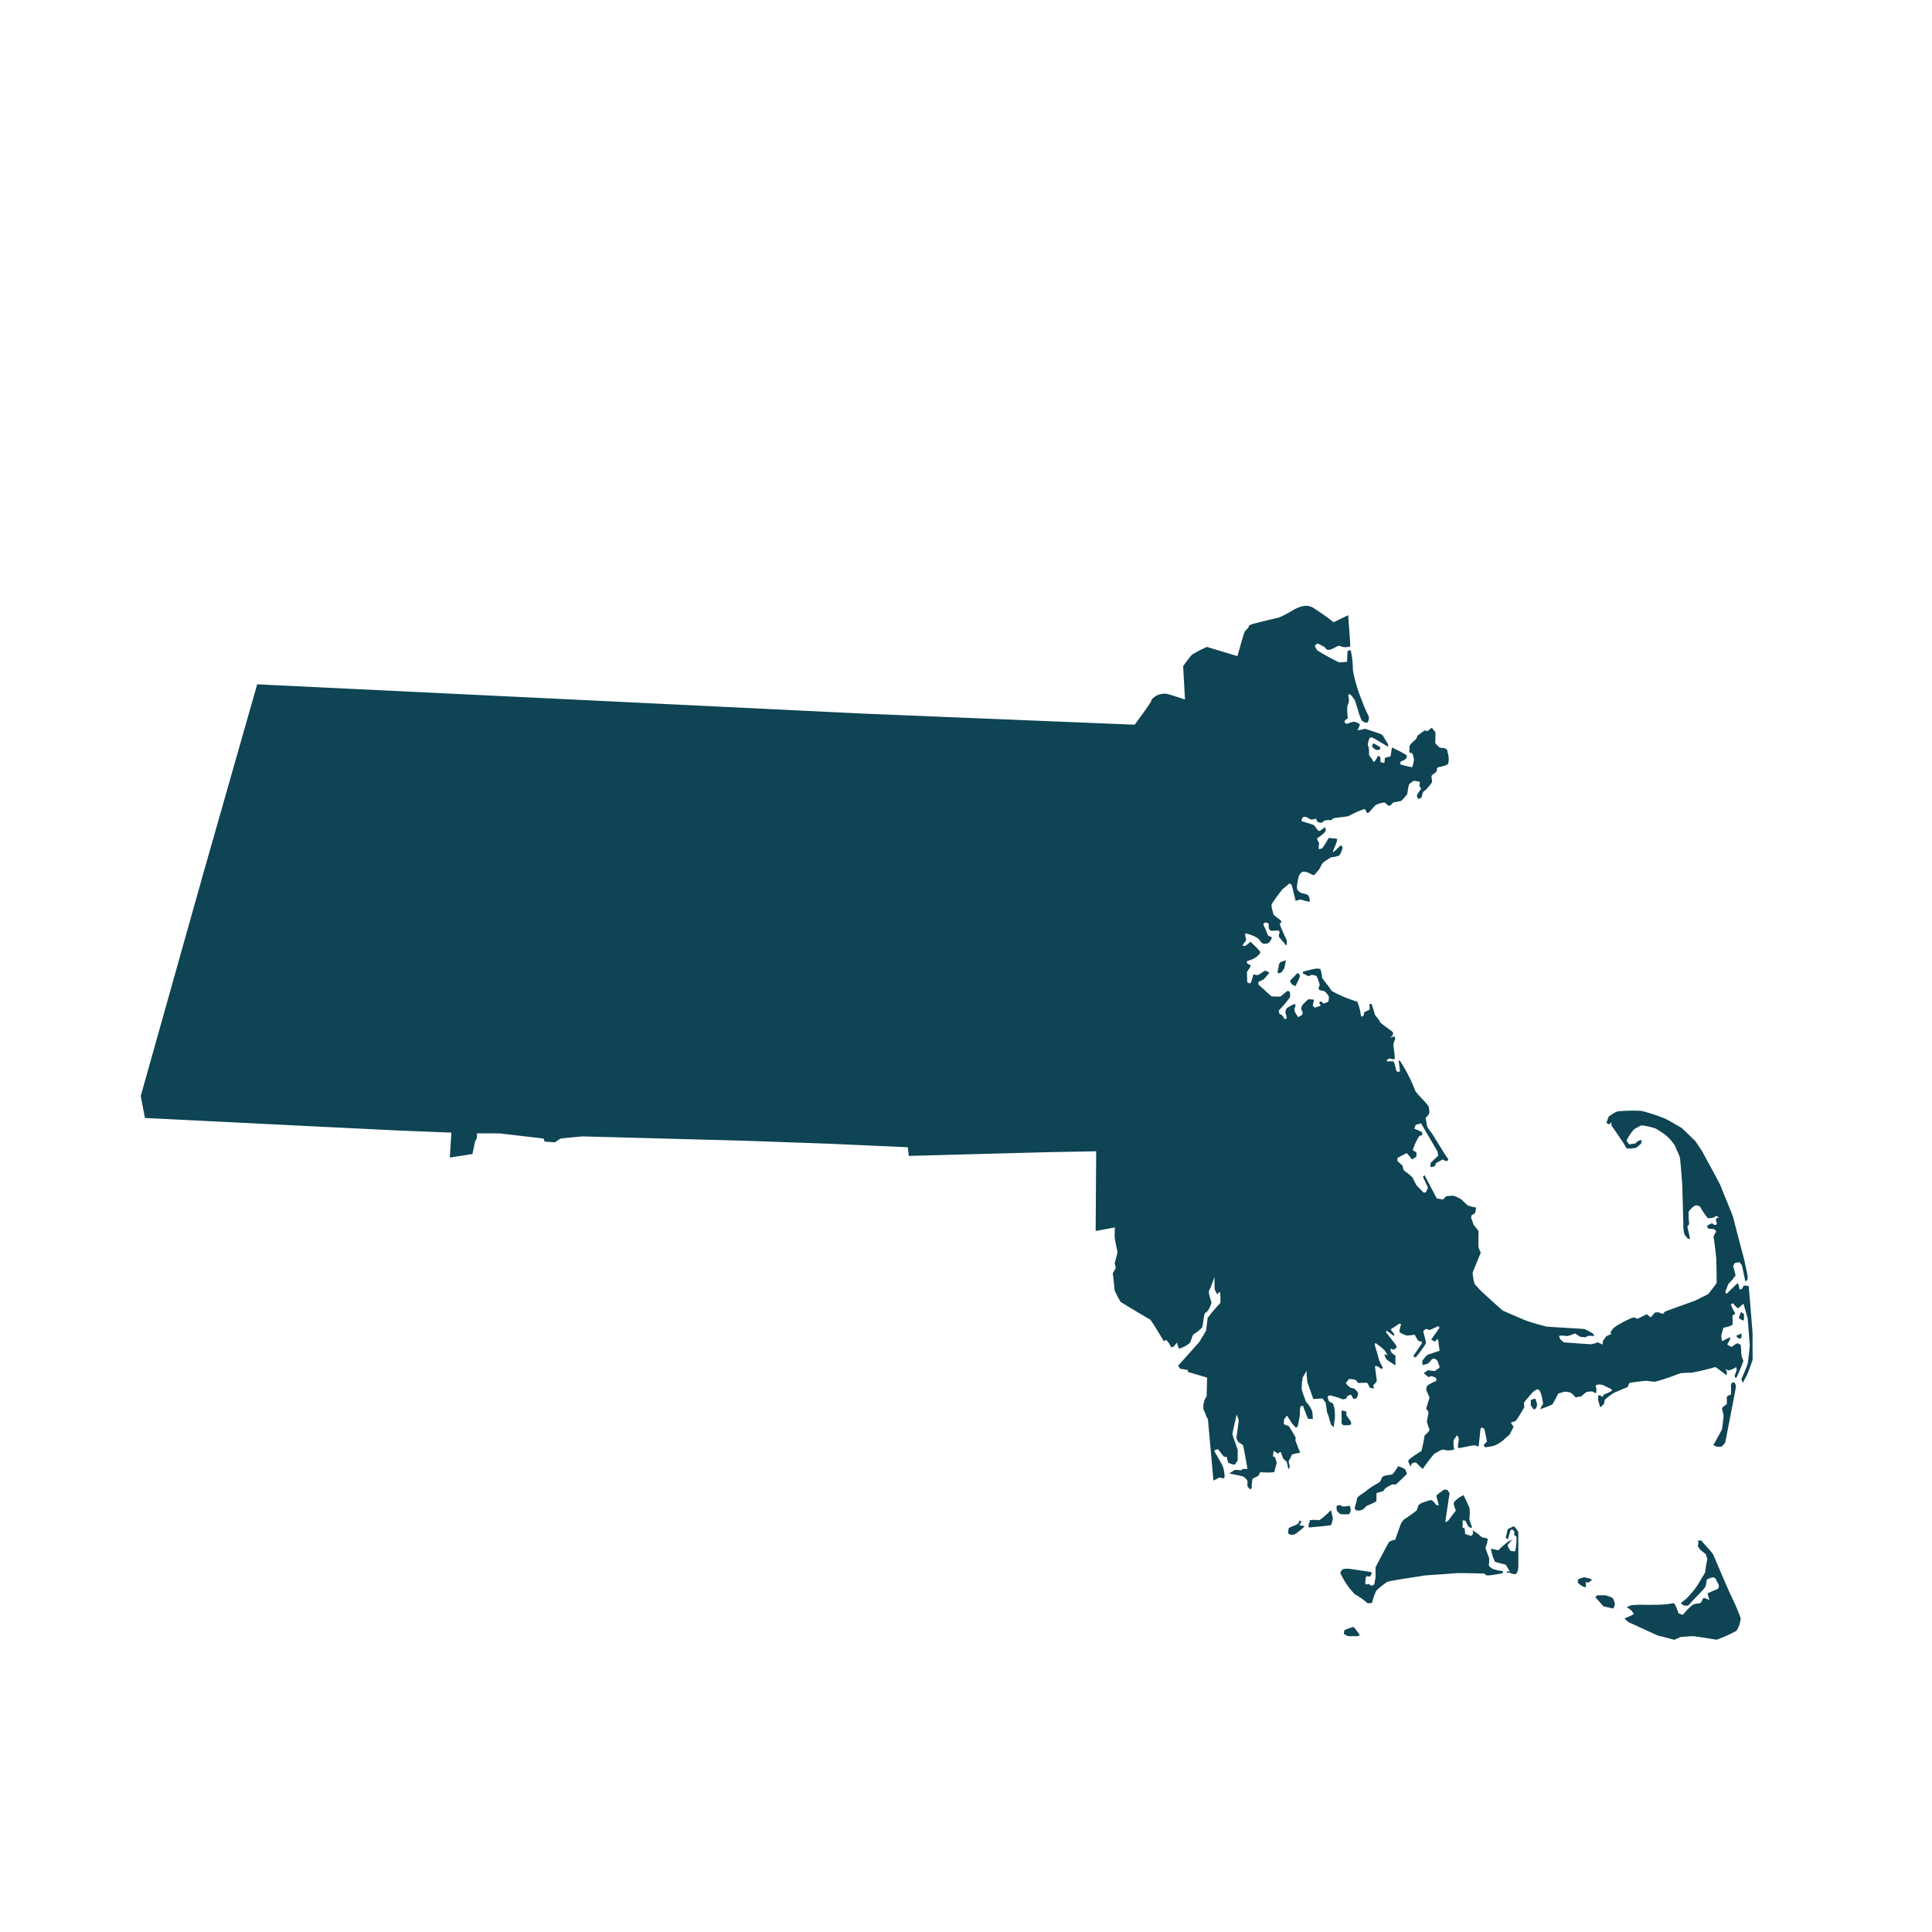 <svg id="_ÎÓÈ_1" data-name="—ÎÓÈ_1" xmlns="http://www.w3.org/2000/svg" xmlns:xlink="http://www.w3.org/1999/xlink" viewBox="0 0 144 144"><defs><style>.cls-1{fill:#0e4454;}.cls-2{fill:#0e4454;}.cls-3{fill:#0e4454;}.cls-4{fill:#0e4454;}.cls-5{fill:#0e4454;}.cls-6{fill:#0e4454;}.cls-7{fill:#0e4454;}.cls-8{fill:#0e4454;}.cls-9{fill:#0e4454;}.cls-10{fill:#0e4454;}.cls-11{fill:#0e4454;}.cls-12{fill:#0e4454;}.cls-13{fill:#0e4454;}.cls-14{fill:#0e4454;}.cls-15{fill:#0e4454;}.cls-16{fill:#0e4454;}.cls-17{fill:#0e4454;}.cls-18{fill:#0e4454;}.cls-19{fill:#0e4454;}</style><linearGradient id="linear-gradient" x1="70.559" y1="45.148" x2="70.559" y2="111.003" gradientUnits="userSpaceOnUse"><stop offset="0" stop-color="#05ab9f"/><stop offset="1" stop-color="#6179ff"/></linearGradient><linearGradient id="linear-gradient-2" x1="102.571" y1="55.409" x2="102.571" y2="55.904" xlink:href="#linear-gradient"/><linearGradient id="linear-gradient-3" x1="95.531" y1="71.57" x2="95.531" y2="72.539" xlink:href="#linear-gradient"/><linearGradient id="linear-gradient-4" x1="96.524" y1="72.539" x2="96.524" y2="73.485" xlink:href="#linear-gradient"/><linearGradient id="linear-gradient-5" x1="129.802" y1="97.791" x2="129.802" y2="98.418" xlink:href="#linear-gradient"/><linearGradient id="linear-gradient-6" x1="129.596" y1="99.387" x2="129.596" y2="99.791" xlink:href="#linear-gradient"/><linearGradient id="linear-gradient-7" x1="128.546" y1="103.043" x2="128.546" y2="107.831" xlink:href="#linear-gradient"/><linearGradient id="linear-gradient-8" x1="114.328" y1="104.255" x2="114.328" y2="105.041" xlink:href="#linear-gradient"/><linearGradient id="linear-gradient-9" x1="100.348" y1="105.124" x2="100.348" y2="106.237" xlink:href="#linear-gradient"/><linearGradient id="linear-gradient-10" x1="96.633" y1="113.306" x2="96.633" y2="114.392" xlink:href="#linear-gradient"/><linearGradient id="linear-gradient-11" x1="98.436" y1="112.558" x2="98.436" y2="113.849" xlink:href="#linear-gradient"/><linearGradient id="linear-gradient-12" x1="100.149" y1="112.19" x2="100.149" y2="112.877" xlink:href="#linear-gradient"/><linearGradient id="linear-gradient-13" x1="102.916" y1="109.285" x2="102.916" y2="112.588" xlink:href="#linear-gradient"/><linearGradient id="linear-gradient-14" x1="105.971" y1="111.03" x2="105.971" y2="119.494" xlink:href="#linear-gradient"/><linearGradient id="linear-gradient-15" x1="112.147" y1="113.75" x2="112.147" y2="117.323" xlink:href="#linear-gradient"/><linearGradient id="linear-gradient-16" x1="118.134" y1="117.568" x2="118.134" y2="118.291" xlink:href="#linear-gradient"/><linearGradient id="linear-gradient-17" x1="119.631" y1="118.901" x2="119.631" y2="119.891" xlink:href="#linear-gradient"/><linearGradient id="linear-gradient-18" x1="125.417" y1="114.821" x2="125.417" y2="122.216" xlink:href="#linear-gradient"/><linearGradient id="linear-gradient-19" x1="100.749" y1="121.265" x2="100.749" y2="121.952" xlink:href="#linear-gradient"/></defs><path class="cls-1" d="M86.222,51.833c-.255.162-.393.263-.413.404-.02.141-1.237,1.778-1.237,1.778l-20.249-.828-18.756-.909L19.17,51.005,15.163,65.065,10.489,81.691l.314,1.636,13.434.667,5.401.266,4.006.158-.118,1.858,1.689-.263.196-.949.137-.243v-.343h1.709l3.26.384.079.222.766.061a3.367,3.367,0,0,1,.432-.283c.079-.02,1.61-.162,1.61-.162l12.079.323,6.285.222,5.892.263.079.646,10.586-.283,3.378-.061-.039,5.939,1.434-.263s-.02.485-.02.687c0,.202.216,1.111.216,1.172,0,.061-.216.808-.216.808a1.435,1.435,0,0,1,.079.364c-.02.061-.236.384-.216.444.02.061.137,1.111.137,1.212a6.827,6.827,0,0,0,.452.869s2.121,1.293,2.18,1.293c.059,0,1.08,1.697,1.08,1.697s-.039-.141.079-.141c.118,0,.118.061.196.141.079.081.197.364.256.384.059.02.137-.04.216-.121a3.006,3.006,0,0,0,.196-.242,1.443,1.443,0,0,0,.098.368c.059.097-.02.057.059.097a2.159,2.159,0,0,0,.766-.404c.137-.121.177-.566.314-.667a3.177,3.177,0,0,0,.628-.505c.079-.141.137-1.091.236-1.091.098,0,.354-.384.354-.444s.137-.243.098-.384-.255-.667-.157-.848c.098-.182.393-.99.393-.99s0,.869.02.929.177.364.177.364.196-.263.216-.141a3.595,3.595,0,0,1,.02.788,10.552,10.552,0,0,0-.943,1.111c-.02.141-.118.949-.118.949l-.511.848-1.571,1.758.137.222.589.101v.141l1.434.424-.039,1.414a.915.915,0,0,0-.177.343,1.296,1.296,0,0,0-.039.667,1.547,1.547,0,0,1,.157.364,1.376,1.376,0,0,0,.157.303l.412,4.586.471-.242a.501.501,0,0,0,.196.061c.137.02.177.02.157-.263a2.469,2.469,0,0,0-.137-.646c-.039-.101-.589-1.051-.589-1.051s-.078-.101.039-.141.196-.081.236-.02c.039.061.412.525.412.525h.197l.118.444s.471.222.53.101c.059-.121.177-.243.177-.303v-.768s-.393-1.111-.393-1.172c0-.061.314-1.455.314-1.455a3.647,3.647,0,0,1,.157.444c0,.061-.177,1.313-.177,1.313a1.112,1.112,0,0,0,.177.323c.079.061.256.121.315.222.059.101.334,1.758.334,1.758h-.354l-.118.101-.432-.04s-.491.263-.412.283c.079.02.904.182,1.002.222a1.592,1.592,0,0,1,.314.303v.424l.177.222s.137-.04.137-.101c0-.061.02-.687.098-.707.079-.02.314-.162.373-.182.059-.02.137-.283.196-.283a5.742,5.742,0,0,0,1.021,0c0-.061.177-.646.177-.707a3.52,3.52,0,0,0-.137-.424s-.157-.02-.137-.081a3.716,3.716,0,0,0,.039-.384l.354.222s.079-.141.137-.121l.059.02s.118.323.157.424c.039.101.295.263.295.323s.118.525.118.525l.098-.222s-.137-.404-.059-.465c.079-.061.177-.424.255-.444.079-.02.569-.121.569-.121l-.353-.909s.019-.141.019-.202c0-.061-.511-.869-.511-.869l-.373-.142.02-.343s.216-.343.236-.283c.02.061.373.586.373.586l.275.303.137-.101s.157-.788.157-.848c0-.061,0-.626.059-.646l.059-.02s.137-.04.137.02c0,.061.354.929.354.929l.354.02a4.487,4.487,0,0,0-.039-.566,2.203,2.203,0,0,0-.472-.727s-.314-.848-.314-.949a4.189,4.189,0,0,1,.079-.869c.059-.081.275-.485.275-.485a8.716,8.716,0,0,0,.078.889c.039.101.432,1.212.432,1.212l.687-.04.236.323s.079.465.079.586.157.404.177.566a2.974,2.974,0,0,0,.177.525l.177.141a4.69,4.69,0,0,1,.079-.667,4.788,4.788,0,0,0-.039-.748,2.571,2.571,0,0,0-.118-.364s-.255-.101-.295-.182a2.655,2.655,0,0,1-.098-.283.217.217,0,0,1,.236-.121c.157.04.628.182.687.202a.453.453,0,0,0,.236.081c.137,0,.255-.061.275-.121.02-.061,0-.101.098-.142.098-.04.216-.081.216-.081l.157.283a.195.195,0,0,0,.236-.02c.118-.101.118-.303.137-.364.02-.061-.275-.343-.275-.343l-.314-.081s-.353-.283-.314-.343c.039-.061.177-.283.275-.303a1.853,1.853,0,0,1,.452.081l.178.222s.588-.02.647-.02c.059,0,.216.364.216.364a1.17,1.17,0,0,0,.294.061c.118,0-.118-.182,0-.263a1.058,1.058,0,0,0,.236-.303l-.137-1.051s0-.081.137-.04a1.41,1.41,0,0,1,.354.222l.098-.121a3.929,3.929,0,0,1-.295-.586c0-.081-.315-1.111-.315-1.111s-.02-.142.098-.101a5.075,5.075,0,0,1,.629.505l.255.384s-.255-.121-.255-.061a1.454,1.454,0,0,0,.157.364,7.44,7.44,0,0,0,.668.444s-.02-.586,0-.667-.275-.242-.275-.242-.157-.303-.079-.323c.079-.02.137.081.216.061a.898.898,0,0,0,.236-.182,1.828,1.828,0,0,0-.098-.202c-.039-.061-.707-.909-.707-.909s-.04-.121.059-.101a2.91,2.91,0,0,1,.491.364.1.1,0,0,0,.059-.101c0-.081-.314-.364-.236-.404.079-.04.648-.424.648-.424l.098.081s-.177.545-.098.586a2.143,2.143,0,0,0,.53.242c.118,0,.589-.061.589-.061s.236.465.295.465a1.306,1.306,0,0,1,.236.061v.121l-.648.949.177.101a7.406,7.406,0,0,0,.766-1.051c.039-.182-.236-.889-.177-.929a2.051,2.051,0,0,0,.181-.162.64.64,0,0,0,.291.081c.098-.02.629-.283.629-.283l.098.121-.628.889.275.141.236-.202.118.889-.903.303a3.147,3.147,0,0,0-.393.465c0,.061.039.303.039.303s.236-.061.354-.101c.118-.04.334-.343.334-.343a.789.789,0,0,1,.177-.04.418.418,0,0,1,.255.202c.02.081.137.384.137.444,0,.061-.373.283-.373.283l-.511-.061-.294.222.373.303a.275.275,0,0,1,.216-.081c.118.02.354.121.354.202,0,.081,0,.182-.137.202a2.788,2.788,0,0,0-.57.323l-.059.283.255.586-.255.828s.196.222.177.303-.118.586-.118.667a5.479,5.479,0,0,0,.196.606c.02.061-.373.424-.373.424a9.297,9.297,0,0,1-.236,1.152c-.059.04-1.002.606-.982.747a1.456,1.456,0,0,0,.196.404s.039-.242.157-.263c.118-.02.157-.061.236-.02.078.04.452.505.511.444a12.919,12.919,0,0,1,.864-1.131c.079,0,.452-.283.628-.283a1.092,1.092,0,0,1,.314.061,2.539,2.539,0,0,0,.511-.061s-.098-.687,0-.768c.098-.081.196-.343.236-.283a.537.537,0,0,1,.118.263c.02.141-.157.667,0,.667s.982-.202,1.139-.202c.157,0,.314.121.334.061.02-.061.137-1.232.137-1.232s0-.162.137-.142c.137.02.177.182.177.182l.177.848-.236.243s.039.182.098.182a3.283,3.283,0,0,0,.687-.121,2.722,2.722,0,0,0,.648-.384c.118-.141.452-.384.491-.444.039-.061.295-.586.295-.586s-.256-.323-.177-.323a1.051,1.051,0,0,0,.353-.121c.059-.04.629-1.01.629-1.01s-.059-.323,0-.384c.059-.061.668-.848.845-.889.177-.04.02-.101.177-.04.157.061.197.303.236.364a6.384,6.384,0,0,1,.137.707s-.255.384-.196.384a7.958,7.958,0,0,0,.884-.343,8.463,8.463,0,0,0,.432-.808s.452-.142.511-.142a1.313,1.313,0,0,1,.432.081,2.022,2.022,0,0,1,.354.343l.432-.081a3.91,3.91,0,0,1,.393-.323,3.917,3.917,0,0,1,.412-.04l.295.141s.059-.364,0-.424c-.059-.061-.039-.202.118-.222a.839.839,0,0,1,.412.04c.079.04.452.222.452.222s.275.101.177.202a2.536,2.536,0,0,1-.569.263l-.118.182s-.314-.222-.314-.061a1.418,1.418,0,0,0,.02.424c.039.101.137.424.137.424l.275-.262s.039-.303.098-.343a4.51,4.51,0,0,1,.687-.505c.177-.061.786-.343.923-.384s.079-.303.255-.343c.177-.04,1.061-.141,1.198-.141s.354.061.668.061a18.165,18.165,0,0,0,1.846-.626,7.669,7.669,0,0,1,.825-.04,16.088,16.088,0,0,0,1.787-.424c.059,0,.864.626.864.626v-.262l-.098-.242a.361.361,0,0,0,.295.121,1.857,1.857,0,0,0,.53-.263s-.059.081,0,.141c.059.061-.137.505-.137.505s.022.303.149.121a11.852,11.852,0,0,0,.5-1.212,1.917,1.917,0,0,1-.157-.485c0-.141-.039-.687-.039-.687a.984.984,0,0,0-.255-.141,2.746,2.746,0,0,0-.432.283s-.354-.162-.314-.222c.039-.061.334-.525.177-.485a3.867,3.867,0,0,0-.57.283s-.059-.303-.059-.384c0-.081.157-.626.157-.626s.668-.121.687-.263a5.284,5.284,0,0,0-.019-.626l.216-.182s-.373-.646-.314-.667c.059-.02.098-.121.157-.061.059.061.314.364.373.343a3.821,3.821,0,0,0,.393-.343l.314,1.091s.157,1.879.157,2.02c0,.141-.118,1.192-.157,1.374-.039.182-.471,1.152-.471,1.152l.118.263s.255-.505.295-.566c.039-.061.432-1.111.432-1.172,0-.061-.02-1.657,0-1.737.02-.081-.295-3.737-.295-3.737l-.353-.04-.177.283h-.157s-.079-.465-.137-.444c-.059.02-.825.788-.825.788s-.137-.141-.059-.263c.079-.121.157-.465.236-.525a4.321,4.321,0,0,0,.491-.586,4.573,4.573,0,0,0-.177-.667s.039-.263.216-.283c.177-.02.275-.061.294,0,.02.061.098.101.137.202.04.101.256,1.172.256,1.172l.118-.04a.576.576,0,0,0,.059-.222c.02-.162-.196-.99-.196-1.071s-.825-3.111-.845-3.293-.884-2.202-.943-2.404c-.059-.202-1.277-2.384-1.316-2.485-.039-.101-.589-.909-.589-.909s-.923-.909-1.001-.97c-.079-.061-1.061-.626-1.237-.707a13.981,13.981,0,0,0-1.768-.586,11.088,11.088,0,0,0-1.827.04,2.703,2.703,0,0,0-.648.404c-.02.061-.157.444-.157.444l.196.121.196-.182a.373.373,0,0,0,.039.343c.118.141.589.869.766,1.111.177.243.255.505.373.525a3.088,3.088,0,0,0,.648-.061,3.483,3.483,0,0,0,.373-.323l.039-.263a1.694,1.694,0,0,0-.334.121c-.098.061-.02.142-.236.162-.216.02-.373.081-.393.02-.02-.061-.177-.202-.157-.263.02-.061.412-.788.648-.889.236-.101.354-.263.57-.222a5.449,5.449,0,0,1,.943.222c.137.081.589.364.707.465a3.167,3.167,0,0,1,.746.848c.098.283.314.667.354.869.039.202.177,1.96.177,2.061s.079,2.768.079,2.889a2.49,2.49,0,0,0,.079.747,1.798,1.798,0,0,0,.236.303s.177.101.177.04-.196-.929-.196-.929.137-.121.137-.182a7.043,7.043,0,0,1-.039-.909c.039-.061.334-.444.53-.465a.47.47,0,0,1,.334.101,4.947,4.947,0,0,0,.57.848,1.881,1.881,0,0,0,.412-.04l.216-.141.216.141s-.216-.02-.236.121c-.02.142.137.384,0,.404l-.137.02s-.137-.141-.196-.121c-.059.02-.334.182-.334.182s.039.182.098.202a2.599,2.599,0,0,0,.393.04c.059,0,.196.182.196.182s-.236.343-.196.465c.039.121.196,1.515.196,1.576,0,.061.039,1.717.02,1.798-.02.081-.628.828-.628.828l-.962.485-2.239.808-.177.182-.334-.121-.255.02-.314.364-.295-.242s-.628.323-.687.343c-.059.02-.118-.121-.373-.081a7.737,7.737,0,0,0-.982.485,2.995,2.995,0,0,0-.452.303l-.216.303.079.121-.373.162-.255.343-.039.283-.354-.162a2.465,2.465,0,0,1-.51.142c-.137,0-2.023-.142-2.023-.142l-.275-.242-.079-.242a1.809,1.809,0,0,1,.275-.02c.157,0,.255.061.412.02s.53-.182.53-.182a2.27,2.27,0,0,0,.393.263c.059,0,.255.02.354.02.098,0,.098-.081.216-.101a2.589,2.589,0,0,1,.452.02.579.579,0,0,0-.118-.202,5.868,5.868,0,0,0-.609-.323c-.078-.02-2.592-.162-2.808-.182a16.9,16.9,0,0,1-1.65-.485c-.079-.04-1.552-.667-1.63-.707-.078-.04-1.551-1.394-1.551-1.394s-.589-.566-.589-.687a5.361,5.361,0,0,1-.118-.748c.039-.101.609-1.495.609-1.495a1.865,1.865,0,0,1-.177-.465c0-.121,0-1.01.019-1.091.02-.081-.393-.505-.393-.566a4.247,4.247,0,0,0-.177-.485l.059-.202s.216-.061.255-.182c.039-.121.079-.384.02-.384a2.556,2.556,0,0,1-.57-.142,5.424,5.424,0,0,1-.471-.444,2.297,2.297,0,0,0-.629-.283c-.137,0-.511.04-.511.04l-.236.243-.471-.081L106.176,87.589l-.118.121.373.808-.157.364h-.177l-.53-.545s-.256-.505-.295-.586a5.631,5.631,0,0,0-.629-.505,2.122,2.122,0,0,1-.098-.323c0-.061-.373-.364-.373-.364l-.02-.242a7.298,7.298,0,0,1,.687-.364c.059,0,.393.465.393.465s.314-.162.334-.222a1.762,1.762,0,0,0,0-.323s-.275-.101-.256-.182a4.304,4.304,0,0,1,.471-1.01,1.044,1.044,0,0,0,.255-.121l-.078-.202-.55-.242.118-.283.393-.101,1.218,2.081.059.323-.55.525s-.059.323,0,.323a.544.544,0,0,0,.295-.081c.059-.061.059-.182.118-.222.059-.04.471-.263.471-.263l.236.121s.177-.02.177-.101c0-.081-.118-.202-.196-.323-.079-.121-1.002-1.616-1.002-1.616a3.938,3.938,0,0,1-.373-.525c0-.061-.118-.647-.118-.647s.275-.283.275-.343a1.442,1.442,0,0,0-.059-.525c-.078-.202-1.021-1.051-1.021-1.252a11.484,11.484,0,0,0-1.12-2.162l-.079.02.098.788s-.196.081-.255-.02c-.059-.101-.157-.707-.255-.727-.098-.02-.53.04-.491-.04a.696.696,0,0,1,.196-.182s.393.141.413,0c.02-.141-.098-.869-.098-1.03a1.093,1.093,0,0,1,.137-.404l-.059-.222-.334.141s.373-.283.177-.465c-.196-.182-.923-.646-.943-.768-.02-.121-.373-.465-.373-.545s-.236-.768-.236-.768-.157-.02-.157.04c0,.061.02.384.02.384l-.412.202-.039.242s-.177.121-.196.061a4.453,4.453,0,0,0-.275-1.091,9.989,9.989,0,0,1-1.925-.808c-.079-.202-.707-.909-.707-1.01a1.836,1.836,0,0,0-.137-.626,1.445,1.445,0,0,0-.314-.02c-.098,0-.963.222-.963.222s-.059.121.039.162c.098.04.354.182.354.182a1.23,1.23,0,0,1,.295-.101,1.437,1.437,0,0,1,.314.081,3.123,3.123,0,0,1,.236.646c.02.061-.177.343,0,.404.177.061.314.061.373.101a1.413,1.413,0,0,1,.314.384c0,.061,0,.323-.059.384a1.374,1.374,0,0,1-.353.141s-.118-.162-.177-.162c-.059,0-.137.081-.137.081l.118.242-.452.141s-.137-.121-.137-.182a3.986,3.986,0,0,1,.098-.404,2.44,2.44,0,0,0-.432-.04,4.945,4.945,0,0,0-.452.444s-.098.222-.079.283c.02.061.118.283.118.283l-.059.162-.295.162-.255-.424-.02-.202.098-.242-.079-.121s-.589.263-.628.384c-.039.121-.079.263-.039.323a1.764,1.764,0,0,1,.079.364l-.137.081-.236-.343s-.157,0-.157-.061c0-.061-.137-.162-.02-.303a8.252,8.252,0,0,0,.786-.929,1.304,1.304,0,0,0,0-.404s-.098-.101-.197-.061c-.098.04-.432.384-.55.404a5.407,5.407,0,0,1-.629-.02l-.962-.869s-.039-.182.02-.222a2.987,2.987,0,0,0,.373-.182,5.921,5.921,0,0,0,.412-.485c-.137-.081-.256-.182-.373-.121-.118.061-.314.222-.452.283s-.373-.081-.373-.02c0,.061-.157.647-.236.647-.078,0-.216-.04-.216-.142,0-.101-.02-.707-.02-.707s.314-.424.275-.485c-.039-.061-.236-.121-.236-.121s-.079-.182-.019-.202a2.949,2.949,0,0,0,.569-.222c.098-.081.471-.323.393-.485A5.927,5.927,0,0,0,93.194,70.196a3.612,3.612,0,0,1-.373.303c-.059.02-.216,0-.197-.061.02-.061.275-.323.255-.424-.019-.101-.118-.404-.039-.444a2.576,2.576,0,0,1,.943.384c.118.121.236.384.432.384a.563.563,0,0,0,.334-.061c.059-.04.275-.323.236-.404-.039-.081-.275-.081-.295-.202a7.582,7.582,0,0,0-.334-.768s.059-.141.177-.141c.118,0,.236.061.236.162a1.156,1.156,0,0,0,0,.263.285.285,0,0,0,.157.182,4.679,4.679,0,0,0,.57-.02s.098.121.078.182c-.02.061-.098.202-.02.323.079.121.412.485.412.485s.059.162.118.101a.697.697,0,0,0-.059-.546c-.098-.141-.452-1.03-.452-1.03s.157-.081.118-.202c-.039-.121-.57-.424-.589-.545-.019-.121-.177-.606-.118-.727a13.216,13.216,0,0,1,.805-1.111c.059-.04.53-.444.53-.444l.157.121.294,1.192a1.59,1.59,0,0,1,.393-.101,3.195,3.195,0,0,0,.628.162c.079-.02,0-.424-.118-.505s-.471-.121-.55-.182c-.079-.061-.275-.162-.255-.384a3.417,3.417,0,0,1,.157-.889c.078-.101.177-.283.353-.283a1.086,1.086,0,0,1,.452.141c.137.061.295.162.334.101a3.797,3.797,0,0,0,.432-.525.983.983,0,0,1,.334-.485c.137-.061.393-.283.53-.303a1.966,1.966,0,0,0,.57-.141,1.801,1.801,0,0,0,.236-.566c0-.101-.137-.182-.137-.182s-.57.566-.589.505c-.02-.061.432-.949.295-.99a4.556,4.556,0,0,0-.609-.061,5.759,5.759,0,0,1-.491.788,2.355,2.355,0,0,0-.256.04l.039-.465s-.236-.323-.098-.384c.137-.061.569-.404.589-.525a.485.485,0,0,0-.059-.263s-.353.303-.452.283c-.098-.02-.275-.384-.393-.444s-.884-.283-.884-.283-.039-.303.196-.323c.236-.02.393.202.55.202a.796.796,0,0,0,.314-.081l.098.222a.541.541,0,0,0,.295.101c.118-.02.177-.141.295-.182a3.54,3.54,0,0,1,.452-.02c.098-.02.059-.101.196-.141s.904-.101,1.1-.162a8.144,8.144,0,0,1,1.178-.525c.137.04.137.384.295.283.157-.101.452-.545.609-.606a1.985,1.985,0,0,1,.589-.162c.098.02.235.263.373.242.137-.02.197-.222.353-.263a3.585,3.585,0,0,0,.53-.101,3.162,3.162,0,0,0,.452-.525,5.693,5.693,0,0,1,.118-.687,1.098,1.098,0,0,1,.393-.283c.078,0,.432.081.432.081a1.296,1.296,0,0,0-.039.323c.02.061.157.121.098.222-.059.101-.314.424-.295.485.02.061.098.242.098.242s.275-.081.275-.162a.764.764,0,0,1,.137-.404.878.878,0,0,0,.255-.222c.157-.182.373-.404.373-.525,0-.121-.098-.384,0-.465.098-.081.353-.242.353-.323s-.039-.242.196-.283c.236-.04.668-.141.668-.303a1.788,1.788,0,0,0-.02-.646c-.079-.162,0-.343-.216-.424-.216-.081-.314-.02-.412-.081-.098-.061-.334-.283-.334-.363,0-.081.02-.748.02-.748l-.275-.364-.334.262L106.176,54.439l-.51.384-.137.283s-.471.364-.471.525c0,.162-.02.444-.02.444l.236.081a4.504,4.504,0,0,1,.118.444c0,.061-.098.586-.157.586-.059,0-.845-.202-.845-.202s-.059-.222.059-.242a1.048,1.048,0,0,0,.334-.182c.059-.04.079-.262.079-.262a9.928,9.928,0,0,0-1.12-.586c0,.061-.098.667-.098.667s-.432.081-.432.142c0,.061,0,.343-.059.343a1.647,1.647,0,0,1-.255-.061s0-.424-.059-.424-.118-.081-.177.04c-.059.121-.255.485-.314.323-.059-.162-.334-.444-.314-.545a1.89,1.89,0,0,0-.019-.465c-.02-.121-.079-.202-.059-.323a2.747,2.747,0,0,1,.098-.343.186.186,0,0,1,.255-.081c.177.081,1.139.667,1.139.667a.242.242,0,0,0,0-.182c-.04-.101-.157-.263-.275-.465-.118-.202-.098-.242-.511-.384-.412-.141-.923-.303-.923-.303s-.589.162-.55.081c.039-.081.197-.364.157-.424a1.61,1.61,0,0,0-.393-.182,1.217,1.217,0,0,0-.295.061,2.412,2.412,0,0,1-.295.101s-.196-.101-.137-.222a.462.462,0,0,1,.236-.182,4.465,4.465,0,0,1-.039-.929,1.438,1.438,0,0,0,.118-.384,1.824,1.824,0,0,0-.059-.444s.118-.101.196,0a2.144,2.144,0,0,1,.314.424c.039.121.137.404.216.667a3.452,3.452,0,0,0,.314.848c.079.04.295.182.393.121a.521.521,0,0,0,.02-.626,8.958,8.958,0,0,1-.432-1.03,10.98,10.98,0,0,1-.668-2.262,6.629,6.629,0,0,0-.157-1.454s-.216-.04-.236.061c-.02.101-.039.788-.039.788l-.589.04a17.03,17.03,0,0,1-1.65-.909c-.039-.101-.216-.303-.137-.364.079-.061.098-.162.255-.101.157.061.334.182.393.202.059.02.196.202.196.202s.039.061.255.02c.216-.04.589-.323.727-.283a1.023,1.023,0,0,0,.491.101c.157-.04.275,0,.294-.101.02-.101-.157-2.283-.157-2.283l-1.08.525a17.39,17.39,0,0,0-1.512-1.071,1.057,1.057,0,0,0-.727-.141,2.273,2.273,0,0,0-.766.303,8.129,8.129,0,0,1-1.1.566c-.216.04-1.689.404-1.748.424-.059.02-.471.101-.471.222,0,.121-.216.263-.295.384-.079.121-.55,1.838-.55,1.838l-2.278-.687a9.989,9.989,0,0,0-1.12.586,9.985,9.985,0,0,0-.648.849c0,.061.137,2.485.137,2.485s-1.276-.424-1.355-.424A1.422,1.422,0,0,0,86.222,51.833Z"/><path class="cls-2" d="M102.818,55.873a.128.128,0,0,0,0-.217,3.045,3.045,0,0,0-.452-.247s-.118.162-.098.222a.674.674,0,0,0,.275.242A.324.324,0,0,0,102.818,55.873Z"/><path class="cls-3" d="M95.531,72.459l.197-.303.118-.586-.354.121c-.177.061-.177.303-.196.404s-.079.343-.079.343.02.101.098.101A.613.613,0,0,0,95.531,72.459Z"/><path class="cls-4" d="M96.572,73.469a6.974,6.974,0,0,0,.314-.687c.02-.061-.098-.243-.098-.243a.244.244,0,0,0-.196.101c-.059.101-.432.404-.432.465a.69.69,0,0,0,.079.202S96.513,73.549,96.572,73.469Z"/><path class="cls-5" d="M129.98,98.397a3.594,3.594,0,0,0,0-.465l-.216-.141s-.196.465-.137.485C129.685,98.296,129.96,98.478,129.98,98.397Z"/><polygon class="cls-6" points="129.802 99.387 129.391 99.569 129.615 99.791 129.802 99.71 129.802 99.387"/><path class="cls-7" d="M127.702,107.71l.275.121h.295c.078,0,.314-.303.314-.303s.805-4.101.805-4.202a.771.771,0,0,0-.118-.283h-.137a.224.224,0,0,0-.118.182v.727s-.334.061-.314.222a3.695,3.695,0,0,1-.001.485s-.372.242-.353.323c.02.081.118.485.118.546,0,.061-.1.909-.119.99C128.33,106.599,127.702,107.71,127.702,107.71Z"/><path class="cls-8" d="M114.268,105.003c-.02.061.118.04.177,0a.573.573,0,0,0,.118-.355c-.02-.07-.118-.393-.118-.393s-.354.04-.354.141a1.742,1.742,0,0,1,0,.323C114.071,104.781,114.288,104.942,114.268,105.003Z"/><path class="cls-9" d="M100.206,106.235c.118-.02.452.02.491-.081.039-.101-.02-.222-.137-.384-.118-.162-.206-.222-.211-.343-.005-.121,0-.222,0-.222l-.359-.081s.02.767,0,.869C99.97,106.094,100.087,106.255,100.206,106.235Z"/><path class="cls-10" d="M96.867,113.306a.431.431,0,0,1-.216.323c-.196.101-.609.202-.609.323s-.079.283,0,.364a.487.487,0,0,0,.53,0,5.798,5.798,0,0,0,.687-.566l-.412-.061.157-.283Z"/><path class="cls-11" d="M97.605,113.849c.126-.018,1.58-.139,1.599-.18a1.873,1.873,0,0,0,.137-.465,5.695,5.695,0,0,0-.137-.646s-.766.768-.923.748a2.417,2.417,0,0,0-.668,0c-.039.04.079.081,0,.141C97.534,113.508,97.479,113.867,97.605,113.849Z"/><path class="cls-12" d="M99.97,112.861a5.048,5.048,0,0,0,.57.001.483.483,0,0,0,.137-.304c-.02-.061-.02-.343-.118-.323-.098.02-.511.099-.589-.001-.079-.1-.334.001-.334.001a.825.825,0,0,0,0,.323C99.675,112.679,99.911,112.881,99.97,112.861Z"/><path class="cls-13" d="M103.25,110.937a3.08,3.08,0,0,1,.569-.318.217.217,0,0,0,.236,0c.118-.081.805-.748.805-.748a1.091,1.091,0,0,0-.137-.364,2.381,2.381,0,0,0-.511-.222,3.38,3.38,0,0,1-.412.586c-.118.081-.648.061-.766.222-.118.162-.098.343-.314.444a5.741,5.741,0,0,0-.923.606c-.118.121-.628.384-.648.545-.02.162-.177.687-.177.687s.02.141.098.182a.622.622,0,0,0,.393,0c.196-.04.373-.353.511-.368a3.366,3.366,0,0,0,.619-.298,2.14,2.14,0,0,1,0-.263c.01-.101,0-.343,0-.343l.501-.141S103.171,111.033,103.25,110.937Z"/><path class="cls-14" d="M101.914,117.487c.137,0,.216.061.236-.02.019-.081.196-.262-.02-.303-.216-.04-1.35-.202-1.451-.222-.101-.02-.533-.04-.611.04-.079.081-.157.121-.157.283a5.677,5.677,0,0,0,1.061,1.555,5.423,5.423,0,0,1,.923.647c.079.061.373,0,.373,0a4.249,4.249,0,0,1,.314-.909,5.504,5.504,0,0,1,.805-.647c.196-.101,2.494-.424,2.671-.465.177-.04,2.023-.141,2.318-.182.294-.04,2.278.02,2.278.02s.039.141.275.141a9.968,9.968,0,0,0,1.041-.162s.137-.141,0-.162a4.683,4.683,0,0,1-.707-.162c-.059-.04-.295-.182-.295-.283a2.635,2.635,0,0,0,.02-.545c-.039-.061-.275-.748-.275-.748a2.305,2.305,0,0,0,.177-.646c-.039-.101-.471-.101-.491-.182a3.816,3.816,0,0,0-.628-.465l.019.242s-.098.222-.255.141c-.157-.081-.334-.081-.334-.141,0-.061-.039-.404-.039-.404s-.197-.04-.157-.121a1.809,1.809,0,0,0,0-.465l.216.02.216.424s.295.202.275.081c-.02-.121-.197-.525-.197-.626a3.349,3.349,0,0,0,.02-.788c-.059-.202-.412-.909-.412-.909s.02-.121-.137-.04a2.519,2.519,0,0,0-.57.424c-.02.061-.078.101-.059.222a3.061,3.061,0,0,0,.157.454c0-.01-.589.778-.589.778s-.196.121-.196.061c0-.061.314-2.121.314-2.121l-.137-.222s-.216-.121-.354,0c-.137.121-.511.343-.491.424.02.081.177.682.177.682h-.177s-.274-.399-.412-.379c-.137.02-.707.222-.707.222l-.216.157-.137.399s-.825.615-.864.615a1.056,1.056,0,0,0-.295.344c-.059.121-.432,1.212-.432,1.212a1.522,1.522,0,0,0-.452.162c-.078.081-1.021,1.899-1.021,1.899v.768l-.098.505a.589.589,0,0,1-.196.101c-.059,0-.216-.142-.216-.142s-.196.081-.236.02c-.039-.061,0-.182,0-.303S101.777,117.487,101.914,117.487Z"/><path class="cls-15" d="M112.736,114.74s-.137.061-.295.141a8.017,8.017,0,0,0-.766.667l-.55-.121a3.591,3.591,0,0,0,.295.97c.118.061.805.222.805.222l.314.505h-.216l.02.121s.196-.061.255,0c.059.061.393.141.452,0a1.052,1.052,0,0,0,.118-.424v-2.586c0-.141-.334-.485-.334-.485l-.452.222-.089.366-.068.28.157.121.196-.647s.059-.141.177-.061c.118.081.177.242.098.303-.079.061.177.162.177.222a4.506,4.506,0,0,1-.098,1.071c-.079-.02-.334.018-.393-.092-.059-.11-.196-.312-.157-.393A3.995,3.995,0,0,1,112.736,114.74Z"/><path class="cls-16" d="M118.451,117.929l.216-.2a2.275,2.275,0,0,0-.589-.162,1.079,1.079,0,0,0-.452.162s-.059.182,0,.263a2.111,2.111,0,0,0,.373.263s.216.081.216,0-.059-.368,0-.326C118.274,117.972,118.451,117.929,118.451,117.929Z"/><path class="cls-17" d="M120.356,119.628a.962.962,0,0,0-.137-.485c-.079-.121-.589-.243-.589-.243h-.57l-.157.141.609.687.727.162A1.105,1.105,0,0,0,120.356,119.628Z"/><path class="cls-18" d="M121.083,120.618a1.159,1.159,0,0,0,.412.343c.216.081,2.16,1.01,2.219.99.059-.02,1.041.283,1.1.263.059-.02.432-.202.432-.202s.805-.061.943-.061,1.63.244,1.748.264a9.206,9.206,0,0,0,1.493-.668,2.149,2.149,0,0,0,.314-.929,16.347,16.347,0,0,0-.648-1.535c-.137-.222-1.394-3.212-1.434-3.272-.039-.061-.864-.99-.864-.99h-.236a.645.645,0,0,1,0,.343c-.059.101.197.373.197.373l.373.294a2.58,2.58,0,0,1,.118.364c0,.061-.157.808-.137.909.02.101-.314.545-.373.687a6.337,6.337,0,0,1-.511.768c-.059.061-.471.545-.55.606-.079.061-.412.33-.412.33s.236.195.314.175c.079-.02.177.115.412-.175.236-.29,1.002-1.026,1.1-1.203.098-.177.079-.541.157-.581a1.801,1.801,0,0,1,.393-.142.29.29,0,0,1,.295.222c.039.142.177.283.177.404,0,.121-.059.242-.137.262-.079.02-.707.303-.707.303l.137.505s-.412-.222-.471-.121c-.059.101-.098.296-.246.35s-.343-.019-.619.189a4.446,4.446,0,0,0-.628.673s-.334-.081-.353-.142c-.02-.061-.236-.795-.393-.72a6.094,6.094,0,0,1-1.198.114c-.216,0-.766.02-1.06,0a6.896,6.896,0,0,0-.864.04l-.334.141s.393.242.412.323c.02.081.216.141.039.243A6.109,6.109,0,0,1,121.083,120.618Z"/><path class="cls-19" d="M101.168,121.952s.196-.02.157-.121a5.517,5.517,0,0,0-.432-.566s-.707.182-.707.283c0,.101-.039.222,0,.243a.867.867,0,0,0,.345.162Z"/></svg>